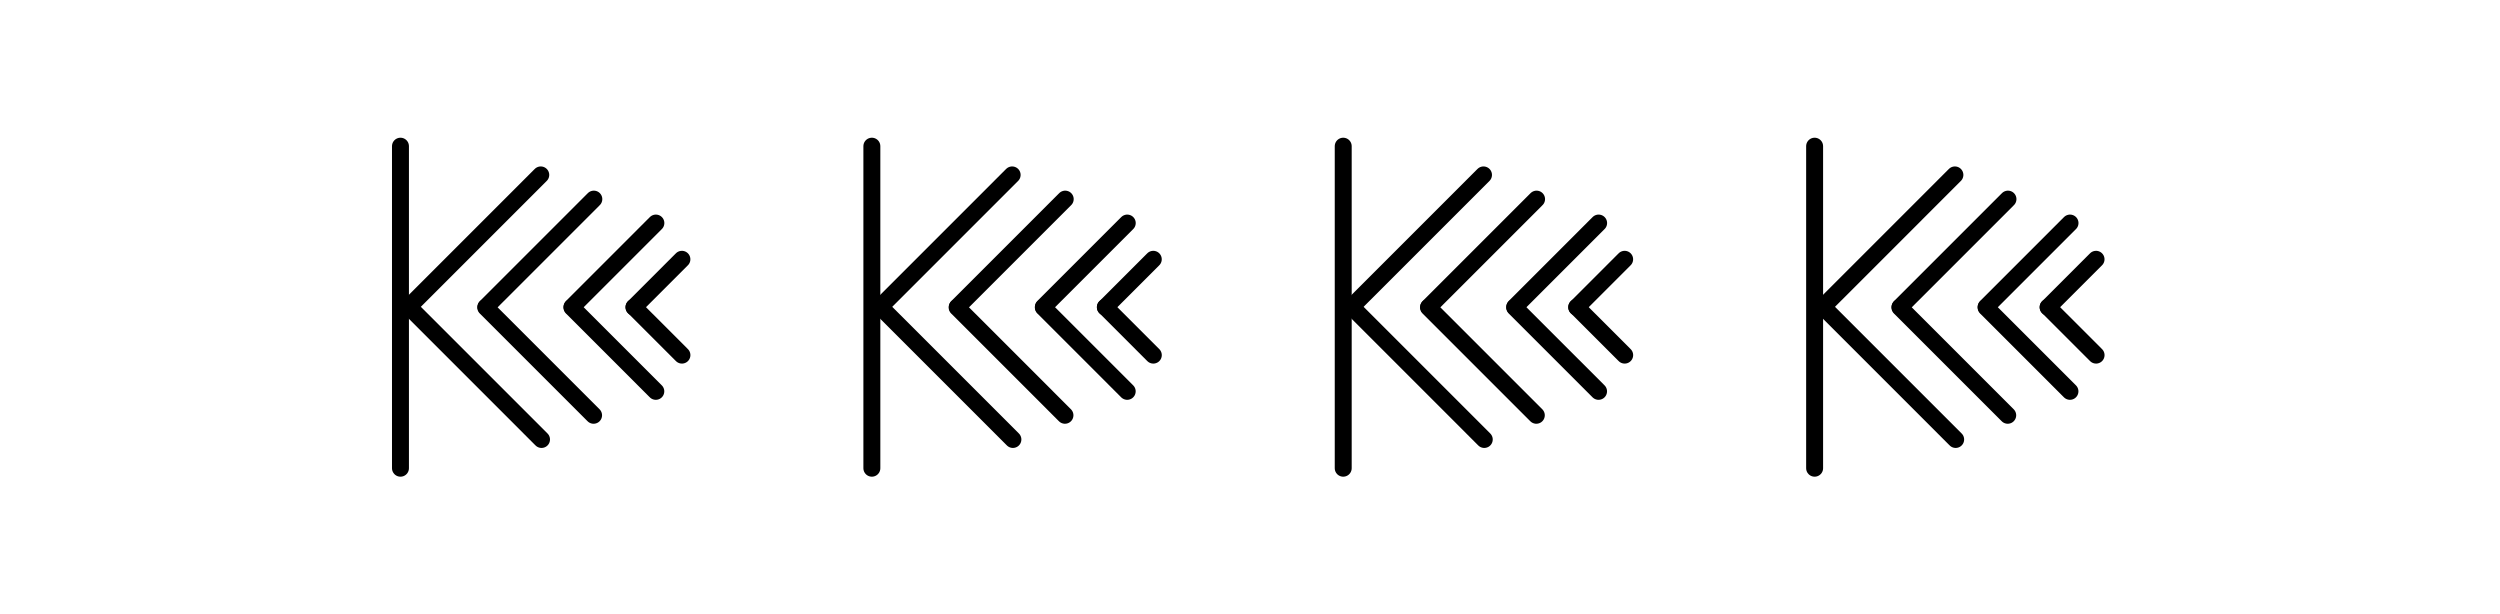 <svg width="236" height="58" viewBox="0 0 236 58" fill="none" xmlns="http://www.w3.org/2000/svg">
<line x1="0.8" y1="-0.8" x2="18.399" y2="-0.8" transform="matrix(-0.707 -0.707 0.707 -0.707 52.251 41.486)" stroke="black" stroke-width="1.6" stroke-linecap="round"/>
<line x1="0.8" y1="-0.8" x2="18.399" y2="-0.8" transform="matrix(-0.707 0.707 0.707 0.707 52.179 16.512)" stroke="black" stroke-width="1.6" stroke-linecap="round"/>
<line x1="37.804" y1="13.8" x2="37.804" y2="44.199" stroke="black" stroke-width="1.6" stroke-linecap="round"/>
<line x1="0.8" y1="-0.8" x2="15.199" y2="-0.8" transform="matrix(-0.707 -0.707 0.707 -0.707 57.165 39.202)" stroke="black" stroke-width="1.6" stroke-linecap="round"/>
<line x1="0.8" y1="-0.8" x2="15.199" y2="-0.8" transform="matrix(-0.707 0.707 0.707 0.707 57.189 18.797)" stroke="black" stroke-width="1.6" stroke-linecap="round"/>
<line x1="0.8" y1="-0.8" x2="11.999" y2="-0.8" transform="matrix(-0.707 -0.707 0.707 -0.707 63.04 36.943)" stroke="black" stroke-width="1.6" stroke-linecap="round"/>
<line x1="0.8" y1="-0.8" x2="11.999" y2="-0.8" transform="matrix(-0.707 0.707 0.707 0.707 63.046 21.056)" stroke="black" stroke-width="1.6" stroke-linecap="round"/>
<line x1="0.8" y1="-0.8" x2="7.2" y2="-0.8" transform="matrix(-0.707 -0.707 0.707 -0.707 65.506 33.523)" stroke="black" stroke-width="1.6" stroke-linecap="round"/>
<line x1="0.8" y1="-0.8" x2="7.2" y2="-0.8" transform="matrix(-0.707 0.707 0.707 0.707 65.503 24.477)" stroke="black" stroke-width="1.6" stroke-linecap="round"/>
<line x1="0.8" y1="-0.8" x2="18.399" y2="-0.8" transform="matrix(-0.707 -0.707 0.707 -0.707 96.749 41.486)" stroke="black" stroke-width="1.6" stroke-linecap="round"/>
<line x1="0.8" y1="-0.8" x2="18.399" y2="-0.8" transform="matrix(-0.707 0.707 0.707 0.707 96.678 16.512)" stroke="black" stroke-width="1.6" stroke-linecap="round"/>
<line x1="82.304" y1="13.8" x2="82.304" y2="44.199" stroke="black" stroke-width="1.6" stroke-linecap="round"/>
<line x1="0.8" y1="-0.8" x2="15.199" y2="-0.8" transform="matrix(-0.707 -0.707 0.707 -0.707 101.663 39.202)" stroke="black" stroke-width="1.6" stroke-linecap="round"/>
<line x1="0.8" y1="-0.8" x2="15.199" y2="-0.8" transform="matrix(-0.707 0.707 0.707 0.707 101.688 18.797)" stroke="black" stroke-width="1.6" stroke-linecap="round"/>
<line x1="0.8" y1="-0.8" x2="11.999" y2="-0.8" transform="matrix(-0.707 -0.707 0.707 -0.707 107.539 36.943)" stroke="black" stroke-width="1.6" stroke-linecap="round"/>
<line x1="0.8" y1="-0.8" x2="11.999" y2="-0.8" transform="matrix(-0.707 0.707 0.707 0.707 107.544 21.056)" stroke="black" stroke-width="1.6" stroke-linecap="round"/>
<line x1="0.8" y1="-0.8" x2="7.2" y2="-0.8" transform="matrix(-0.707 -0.707 0.707 -0.707 110.004 33.523)" stroke="black" stroke-width="1.6" stroke-linecap="round"/>
<line x1="0.8" y1="-0.8" x2="7.2" y2="-0.8" transform="matrix(-0.707 0.707 0.707 0.707 110.001 24.477)" stroke="black" stroke-width="1.6" stroke-linecap="round"/>
<line x1="0.8" y1="-0.8" x2="18.399" y2="-0.8" transform="matrix(-0.707 -0.707 0.707 -0.707 141.246 41.486)" stroke="black" stroke-width="1.6" stroke-linecap="round"/>
<line x1="0.8" y1="-0.8" x2="18.399" y2="-0.8" transform="matrix(-0.707 0.707 0.707 0.707 141.174 16.512)" stroke="black" stroke-width="1.6" stroke-linecap="round"/>
<line x1="126.8" y1="13.8" x2="126.8" y2="44.199" stroke="black" stroke-width="1.6" stroke-linecap="round"/>
<line x1="0.8" y1="-0.8" x2="15.199" y2="-0.8" transform="matrix(-0.707 -0.707 0.707 -0.707 146.16 39.202)" stroke="black" stroke-width="1.6" stroke-linecap="round"/>
<line x1="0.8" y1="-0.8" x2="15.199" y2="-0.8" transform="matrix(-0.707 0.707 0.707 0.707 146.184 18.797)" stroke="black" stroke-width="1.6" stroke-linecap="round"/>
<line x1="0.8" y1="-0.8" x2="11.999" y2="-0.8" transform="matrix(-0.707 -0.707 0.707 -0.707 152.035 36.943)" stroke="black" stroke-width="1.6" stroke-linecap="round"/>
<line x1="0.8" y1="-0.8" x2="11.999" y2="-0.8" transform="matrix(-0.707 0.707 0.707 0.707 152.041 21.056)" stroke="black" stroke-width="1.6" stroke-linecap="round"/>
<line x1="0.8" y1="-0.8" x2="7.2" y2="-0.8" transform="matrix(-0.707 -0.707 0.707 -0.707 154.501 33.523)" stroke="black" stroke-width="1.6" stroke-linecap="round"/>
<line x1="0.8" y1="-0.8" x2="7.2" y2="-0.8" transform="matrix(-0.707 0.707 0.707 0.707 154.498 24.477)" stroke="black" stroke-width="1.6" stroke-linecap="round"/>
<line x1="0.8" y1="-0.8" x2="18.399" y2="-0.8" transform="matrix(-0.707 -0.707 0.707 -0.707 185.746 41.486)" stroke="black" stroke-width="1.6" stroke-linecap="round"/>
<line x1="0.8" y1="-0.8" x2="18.399" y2="-0.8" transform="matrix(-0.707 0.707 0.707 0.707 185.674 16.512)" stroke="black" stroke-width="1.6" stroke-linecap="round"/>
<line x1="171.3" y1="13.8" x2="171.3" y2="44.199" stroke="black" stroke-width="1.6" stroke-linecap="round"/>
<line x1="0.8" y1="-0.8" x2="15.199" y2="-0.8" transform="matrix(-0.707 -0.707 0.707 -0.707 190.66 39.202)" stroke="black" stroke-width="1.6" stroke-linecap="round"/>
<line x1="0.8" y1="-0.8" x2="15.199" y2="-0.8" transform="matrix(-0.707 0.707 0.707 0.707 190.684 18.797)" stroke="black" stroke-width="1.6" stroke-linecap="round"/>
<line x1="0.8" y1="-0.8" x2="11.999" y2="-0.8" transform="matrix(-0.707 -0.707 0.707 -0.707 196.535 36.943)" stroke="black" stroke-width="1.6" stroke-linecap="round"/>
<line x1="0.8" y1="-0.8" x2="11.999" y2="-0.8" transform="matrix(-0.707 0.707 0.707 0.707 196.541 21.056)" stroke="black" stroke-width="1.6" stroke-linecap="round"/>
<line x1="0.8" y1="-0.8" x2="7.2" y2="-0.8" transform="matrix(-0.707 -0.707 0.707 -0.707 199.001 33.523)" stroke="black" stroke-width="1.6" stroke-linecap="round"/>
<line x1="0.8" y1="-0.8" x2="7.2" y2="-0.8" transform="matrix(-0.707 0.707 0.707 0.707 198.998 24.477)" stroke="black" stroke-width="1.6" stroke-linecap="round"/>
</svg>
